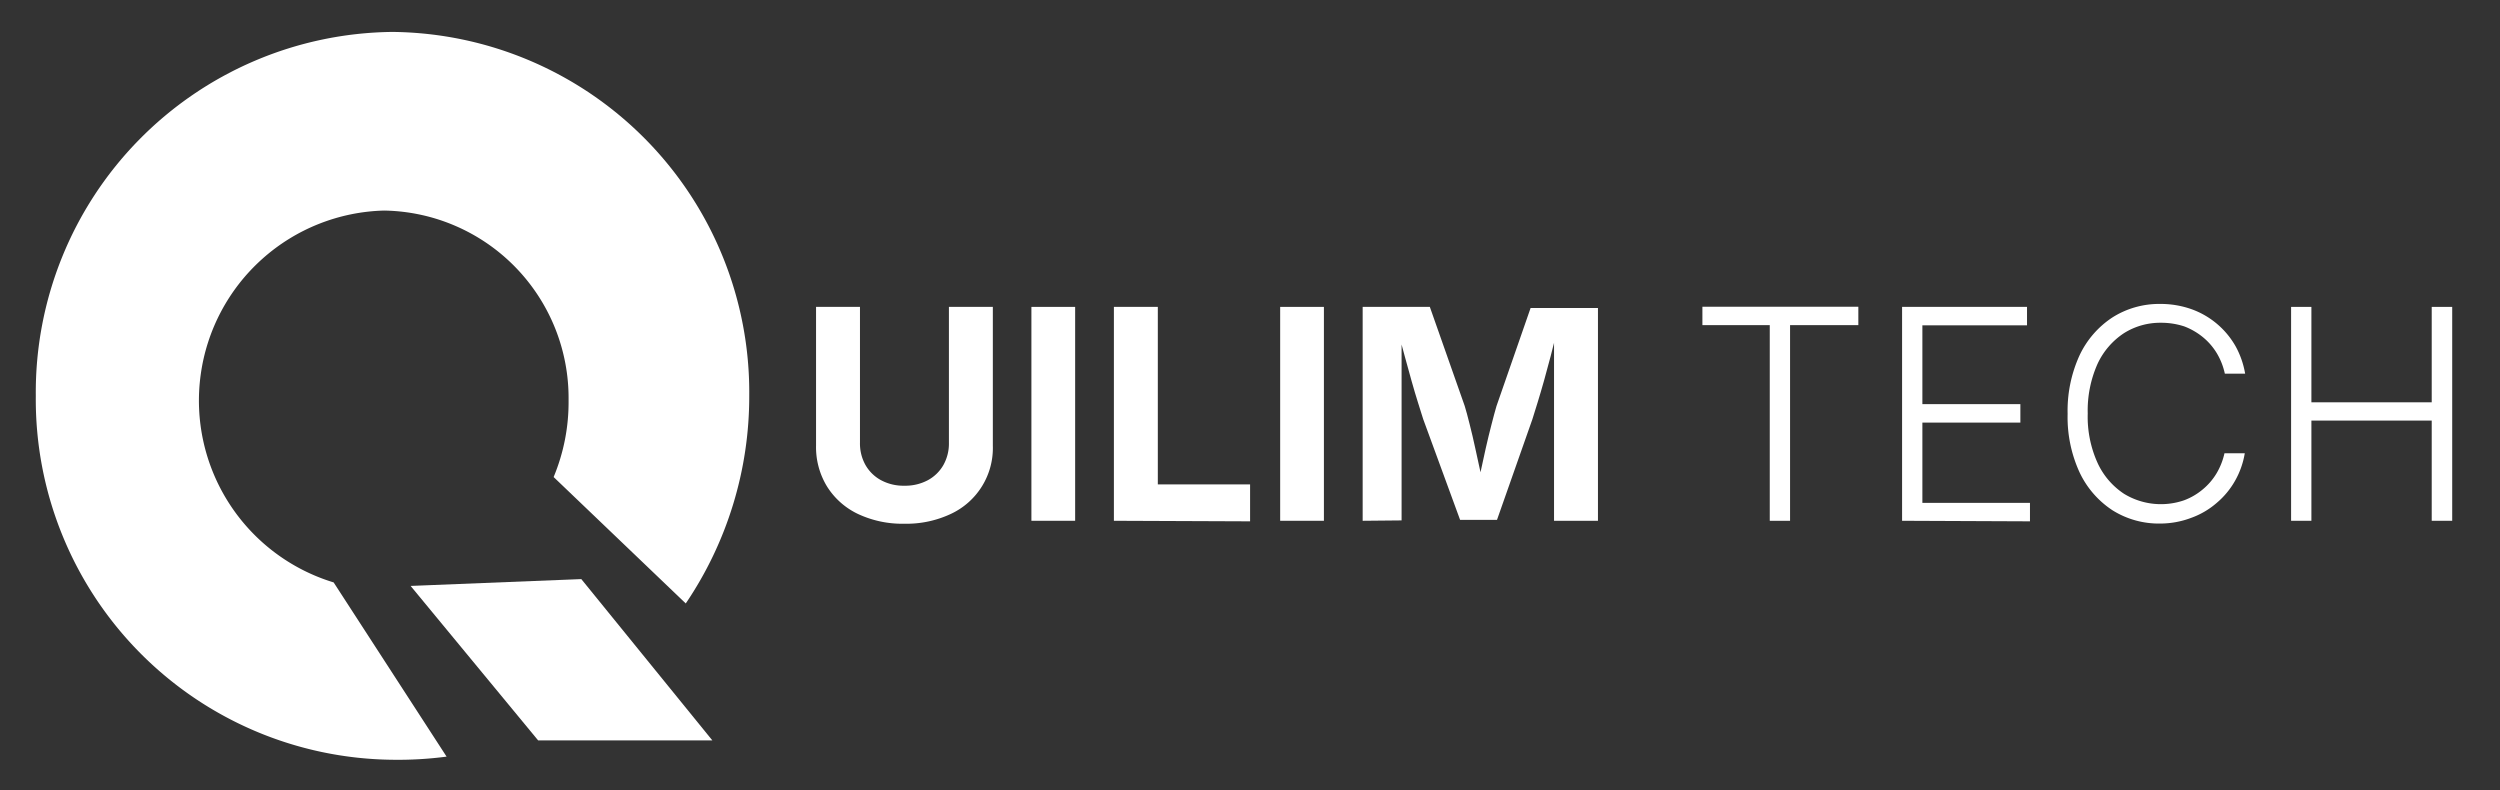 <svg id="Layer_1" data-name="Layer 1" xmlns="http://www.w3.org/2000/svg" viewBox="0 0 135.47 42.83"><rect x="0" y="0" width="135.47" height="42.83" fill="#333333" stroke="none"/><defs><style>.cls-1{fill:#fff;}</style></defs><polygon class="cls-1" points="22.25 31.75 29.16 40.12 38.6 40.12 31.5 31.38 22.25 31.75"/><path class="cls-1" d="M18.08,31.56a10.3,10.3,0,0,1,2.73-20.15,10.16,10.16,0,0,1,10,10.27A10.54,10.54,0,0,1,30,25.85l7.16,6.85A20,20,0,0,0,40.6,21.45,19.53,19.53,0,0,0,21.27,1.73,19.53,19.53,0,0,0,1.94,21.45,19.53,19.53,0,0,0,21.27,41.17,20.21,20.21,0,0,0,24.2,41Z"/><path class="cls-1" d="M49,28.38a5.66,5.66,0,0,1-2.51-.53,4,4,0,0,1-1.67-1.48,4.08,4.08,0,0,1-.6-2.22V16.63H46.6V24a2.38,2.38,0,0,0,.3,1.2,2.14,2.14,0,0,0,.84.82,2.56,2.56,0,0,0,1.27.3,2.59,2.59,0,0,0,1.27-.3,2.14,2.14,0,0,0,.84-.82,2.38,2.38,0,0,0,.3-1.2V16.63H53.8v7.52a3.94,3.94,0,0,1-2.28,3.7A5.66,5.66,0,0,1,49,28.38Z"/><path class="cls-1" d="M58.26,16.63V28.22H55.89V16.63Z"/><path class="cls-1" d="M60.36,28.22V16.63h2.38v9.62h5v2Z"/><path class="cls-1" d="M71.74,16.63V28.22H69.37V16.63Z"/><path class="cls-1" d="M73.84,28.22V16.63h3.64L79.37,22c.08.25.16.57.27,1s.2.82.3,1.28.2.9.29,1.33.17.8.23,1.12H80c0-.31.13-.68.22-1.11s.19-.87.29-1.33.21-.88.31-1.28.19-.72.27-1l1.85-5.32h3.65V28.22H84.21V22.76c0-.26,0-.57,0-1s0-.79,0-1.23,0-.88,0-1.32,0-.86,0-1.26h.14c-.09.44-.2.88-.32,1.34s-.24.9-.36,1.33-.24.83-.35,1.19-.2.66-.28.9l-1.92,5.46h-2l-2-5.46c-.08-.24-.17-.54-.28-.89s-.23-.75-.35-1.18-.24-.88-.37-1.34-.24-.9-.35-1.35h.18c0,.38,0,.79,0,1.23s0,.88,0,1.32,0,.86,0,1.24,0,.7,0,1v5.46Z"/><path class="cls-1" d="M92.25,17.62v-1h8.45v1H97v10.6h-1.1V17.62Z"/><path class="cls-1" d="M103.07,28.22V16.63h6.77v1h-5.67v4.27h5.31v1h-5.31v4.35H110v1Z"/><path class="cls-1" d="M117.06,28.37a4.72,4.72,0,0,1-2.59-.72,5,5,0,0,1-1.79-2.07,7.17,7.17,0,0,1-.64-3.15,7.22,7.22,0,0,1,.64-3.16,5,5,0,0,1,1.79-2.07,4.72,4.72,0,0,1,2.59-.73,5,5,0,0,1,1.71.29,4.49,4.49,0,0,1,2.37,2,4.71,4.71,0,0,1,.52,1.49h-1.1a3.66,3.66,0,0,0-.43-1.1,3.38,3.38,0,0,0-.76-.88,3.66,3.66,0,0,0-1-.58,4,4,0,0,0-1.27-.2,3.68,3.68,0,0,0-2,.56,4,4,0,0,0-1.44,1.67,6.2,6.2,0,0,0-.53,2.69,6.05,6.05,0,0,0,.54,2.69,4,4,0,0,0,1.43,1.66,3.84,3.84,0,0,0,3.25.35,3.43,3.43,0,0,0,1-.58,3.38,3.38,0,0,0,.76-.88,3.7,3.7,0,0,0,.43-1.09h1.1a4.5,4.5,0,0,1-.52,1.48,4.38,4.38,0,0,1-1,1.21,4.33,4.33,0,0,1-1.38.81A4.74,4.74,0,0,1,117.06,28.37Z"/><path class="cls-1" d="M124.15,28.22V16.63h1.1V21.8h6.52V16.63h1.11V28.22h-1.11V22.79h-6.52v5.43Z"/></svg>